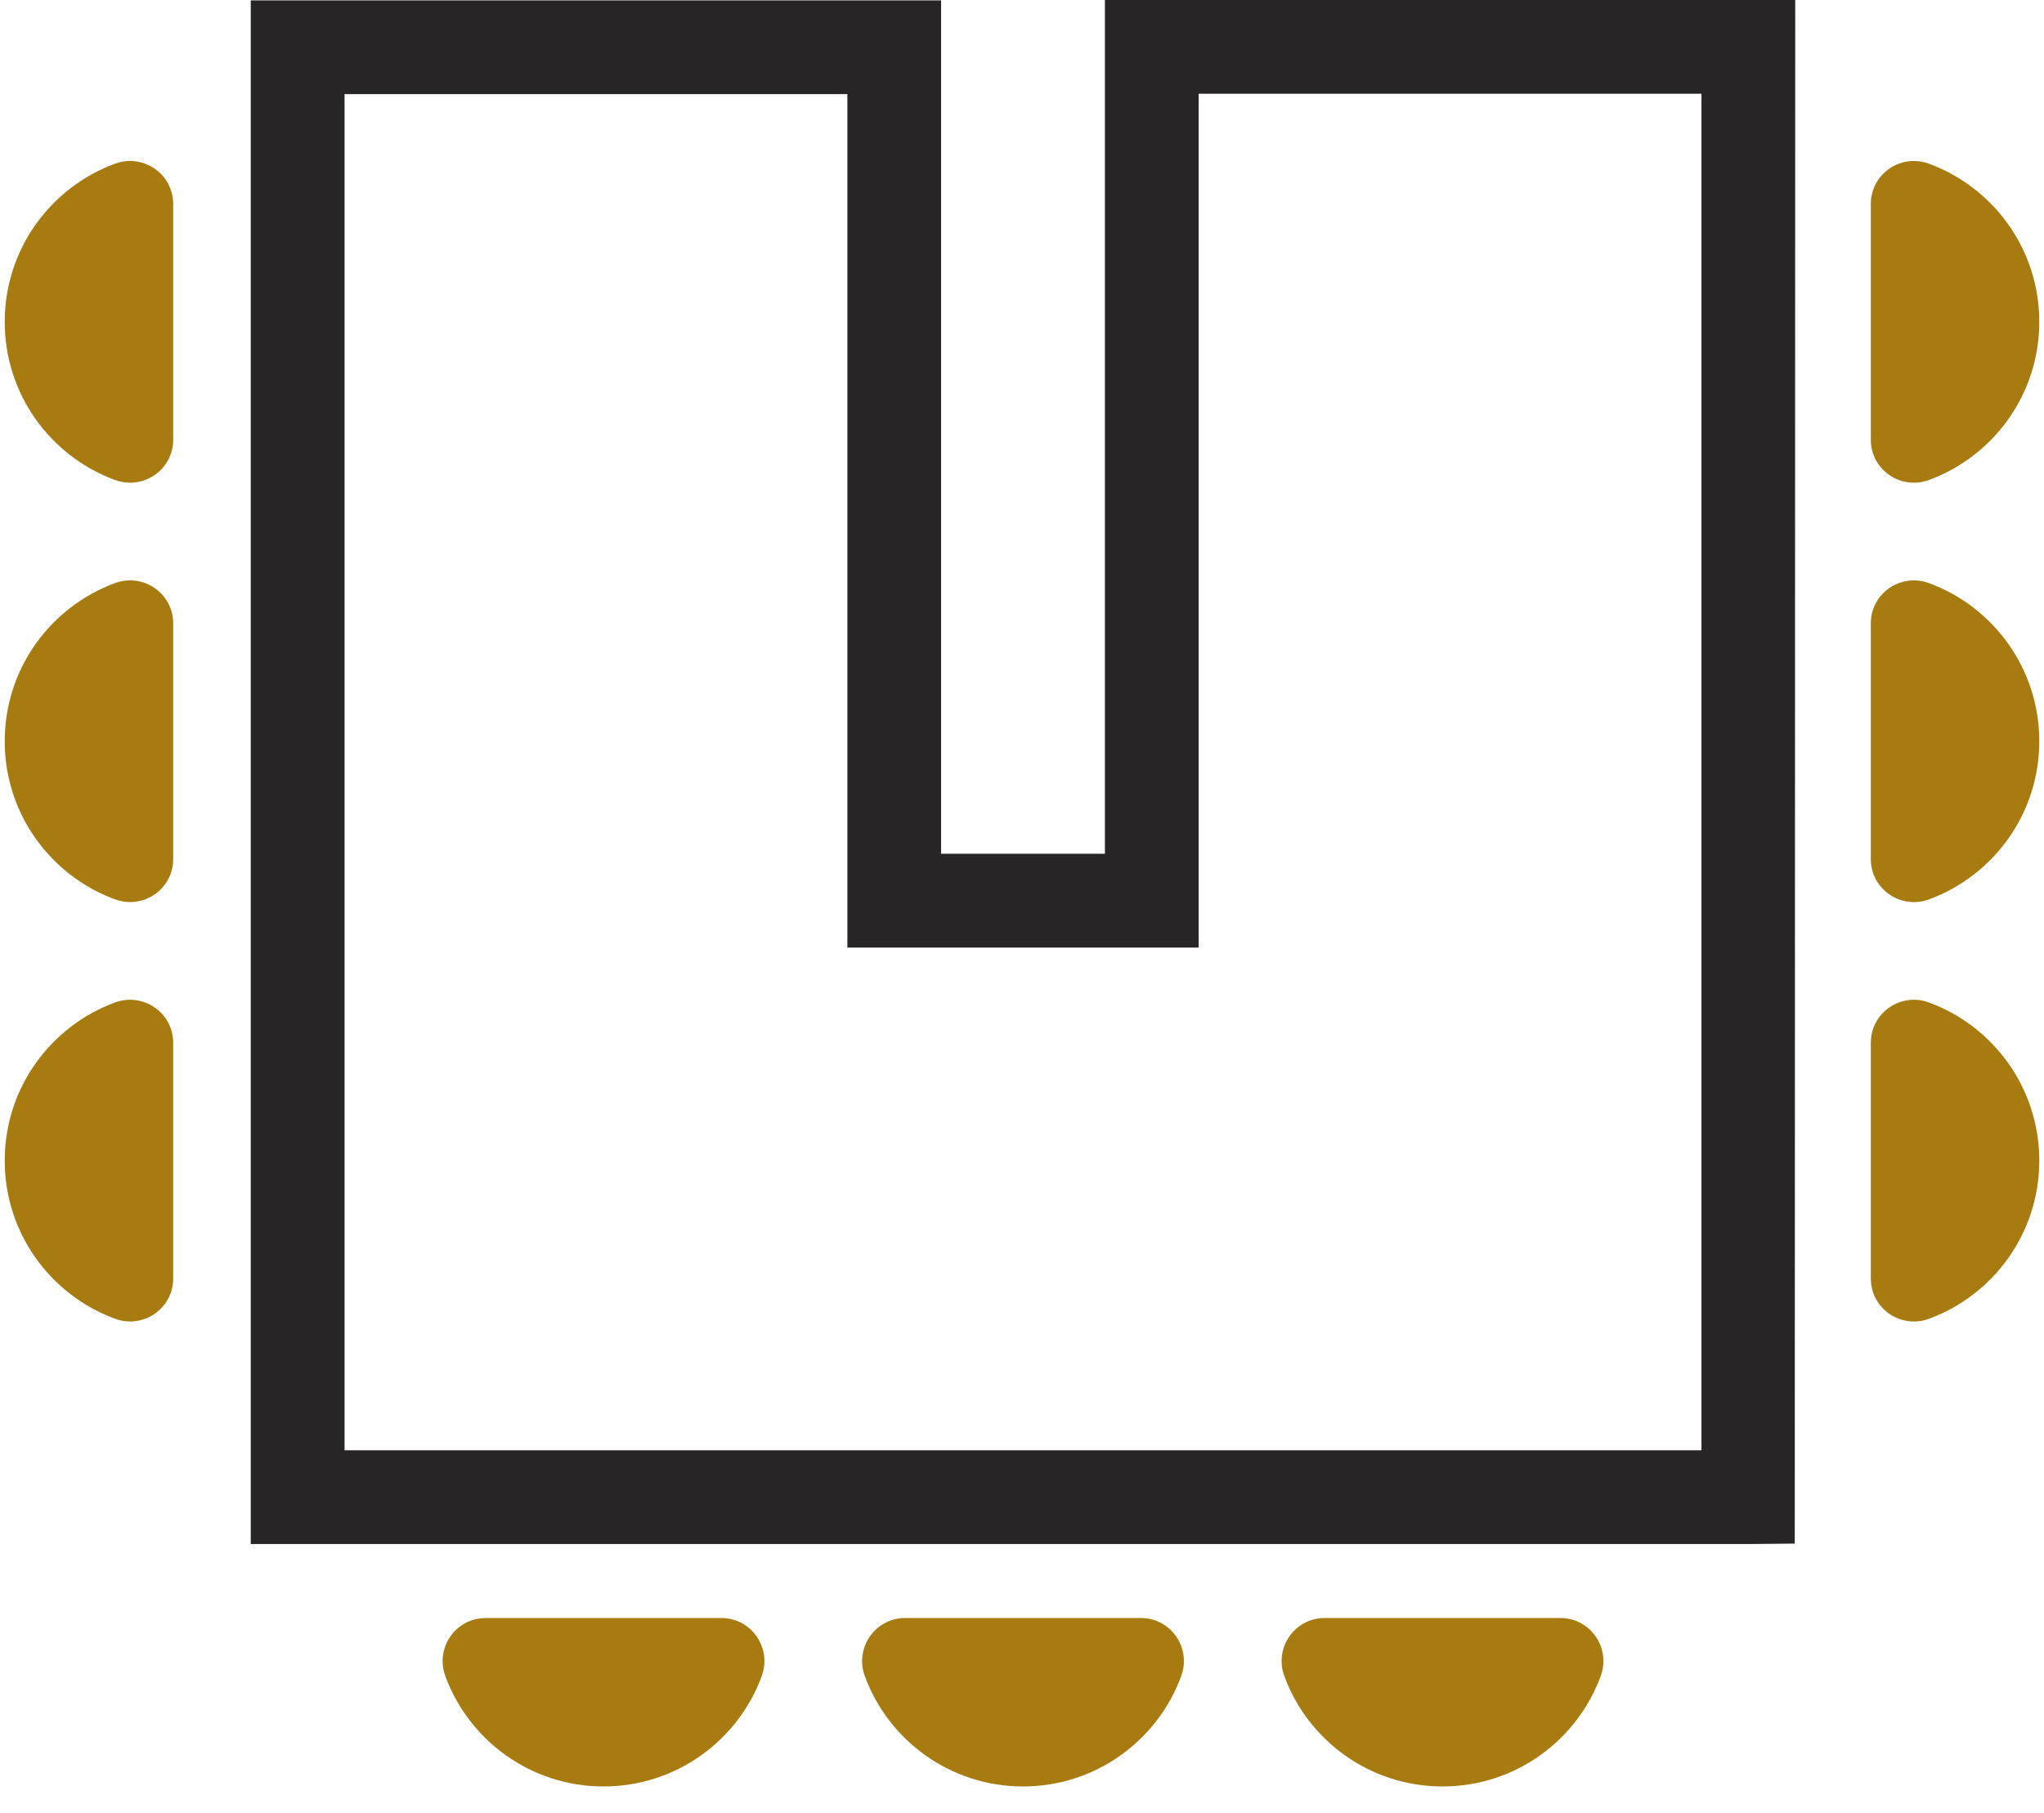 <?xml version="1.0" encoding="UTF-8"?>
<svg width="62px" height="55px" viewBox="0 0 62 55" version="1.1" xmlns="http://www.w3.org/2000/svg" xmlns:xlink="http://www.w3.org/1999/xlink">
    <title>Pictogramme/U</title>
    <g id="5.-Événements-et-salles-" stroke="none" stroke-width="1" fill="none" fill-rule="evenodd">
        <g id="Desktop---Détail-d'une-salle-Copy" transform="translate(-157, -1469)">
            <g id="Group-21" transform="translate(157.143, 1469)">
                <path d="M33.372,0 L33.372,25.903 L28.403,25.903 L28.403,0.011 L7.463,0.011 L7.463,46.846 L52.874,46.846 L54.297,46.833 L54.311,0 L33.372,0 Z M36.216,28.749 L36.216,2.844 L51.467,2.844 L51.467,44.002 L10.308,44.002 L10.308,2.855 L25.56,2.855 L25.56,28.749 L36.216,28.749 Z" id="Fill-1" fill="#272525"></path>
                <g id="Group-20" transform="translate(0, 4.884)" fill="#A77B10">
                    <path d="M5.11,1.304 C5.11,0.394 4.202,-0.232 3.347,0.082 C1.393,0.8 6.31466314e-16,2.677 6.31466314e-16,4.881 C6.31466314e-16,7.084 1.393,8.961 3.347,9.679 C4.202,9.993 5.11,9.367 5.11,8.457 L5.11,1.304 Z" id="Fill-2"></path>
                    <path d="M5.11,14.028 C5.11,13.118 4.202,12.492 3.347,12.807 C1.393,13.525 6.31466314e-16,15.402 6.31466314e-16,17.606 C6.31466314e-16,19.808 1.393,21.685 3.347,22.403 C4.202,22.717 5.11,22.092 5.11,21.182 L5.11,14.028 Z" id="Fill-4"></path>
                    <path d="M5.11,26.752 C5.11,25.842 4.202,25.217 3.347,25.531 C1.393,26.249 6.31466314e-16,28.126 6.31466314e-16,30.33 C6.31466314e-16,32.532 1.393,34.409 3.347,35.127 C4.202,35.442 5.11,34.816 5.11,33.906 L5.11,26.752 Z" id="Fill-6"></path>
                    <path d="M56.604,33.906 C56.604,34.817 57.512,35.442 58.367,35.128 C60.321,34.41 61.714,32.533 61.714,30.329 C61.714,28.126 60.321,26.249 58.367,25.531 C57.512,25.217 56.604,25.843 56.604,26.753 L56.604,33.906 Z" id="Fill-8"></path>
                    <path d="M56.604,21.182 C56.604,22.092 57.512,22.718 58.367,22.404 C60.321,21.685 61.714,19.809 61.714,17.605 C61.714,15.402 60.321,13.525 58.367,12.807 C57.512,12.493 56.604,13.118 56.604,14.028 L56.604,21.182 Z" id="Fill-10"></path>
                    <path d="M56.604,8.458 C56.604,9.368 57.512,9.993 58.367,9.679 C60.321,8.961 61.714,7.084 61.714,4.88 C61.714,2.678 60.321,0.801 58.367,0.083 C57.512,-0.232 56.604,0.394 56.604,1.304 L56.604,8.458 Z" id="Fill-12"></path>
                    <path d="M14.587,44.207 C13.676,44.207 13.051,45.115 13.365,45.97 C14.083,47.923 15.96,49.317 18.164,49.317 C20.367,49.317 22.244,47.923 22.962,45.97 C23.276,45.115 22.65,44.207 21.74,44.207 L14.587,44.207 Z" id="Fill-14"></path>
                    <path d="M27.311,44.207 C26.401,44.207 25.775,45.115 26.089,45.97 C26.807,47.923 28.684,49.317 30.888,49.317 C33.091,49.317 34.968,47.923 35.686,45.97 C36,45.115 35.375,44.207 34.465,44.207 L27.311,44.207 Z" id="Fill-16"></path>
                    <path d="M40.035,44.207 C39.125,44.207 38.499,45.115 38.814,45.97 C39.532,47.923 41.409,49.317 43.613,49.317 C45.815,49.317 47.692,47.923 48.41,45.97 C48.725,45.115 48.099,44.207 47.189,44.207 L40.035,44.207 Z" id="Fill-18"></path>
                </g>
            </g>
        </g>
    </g>
</svg>